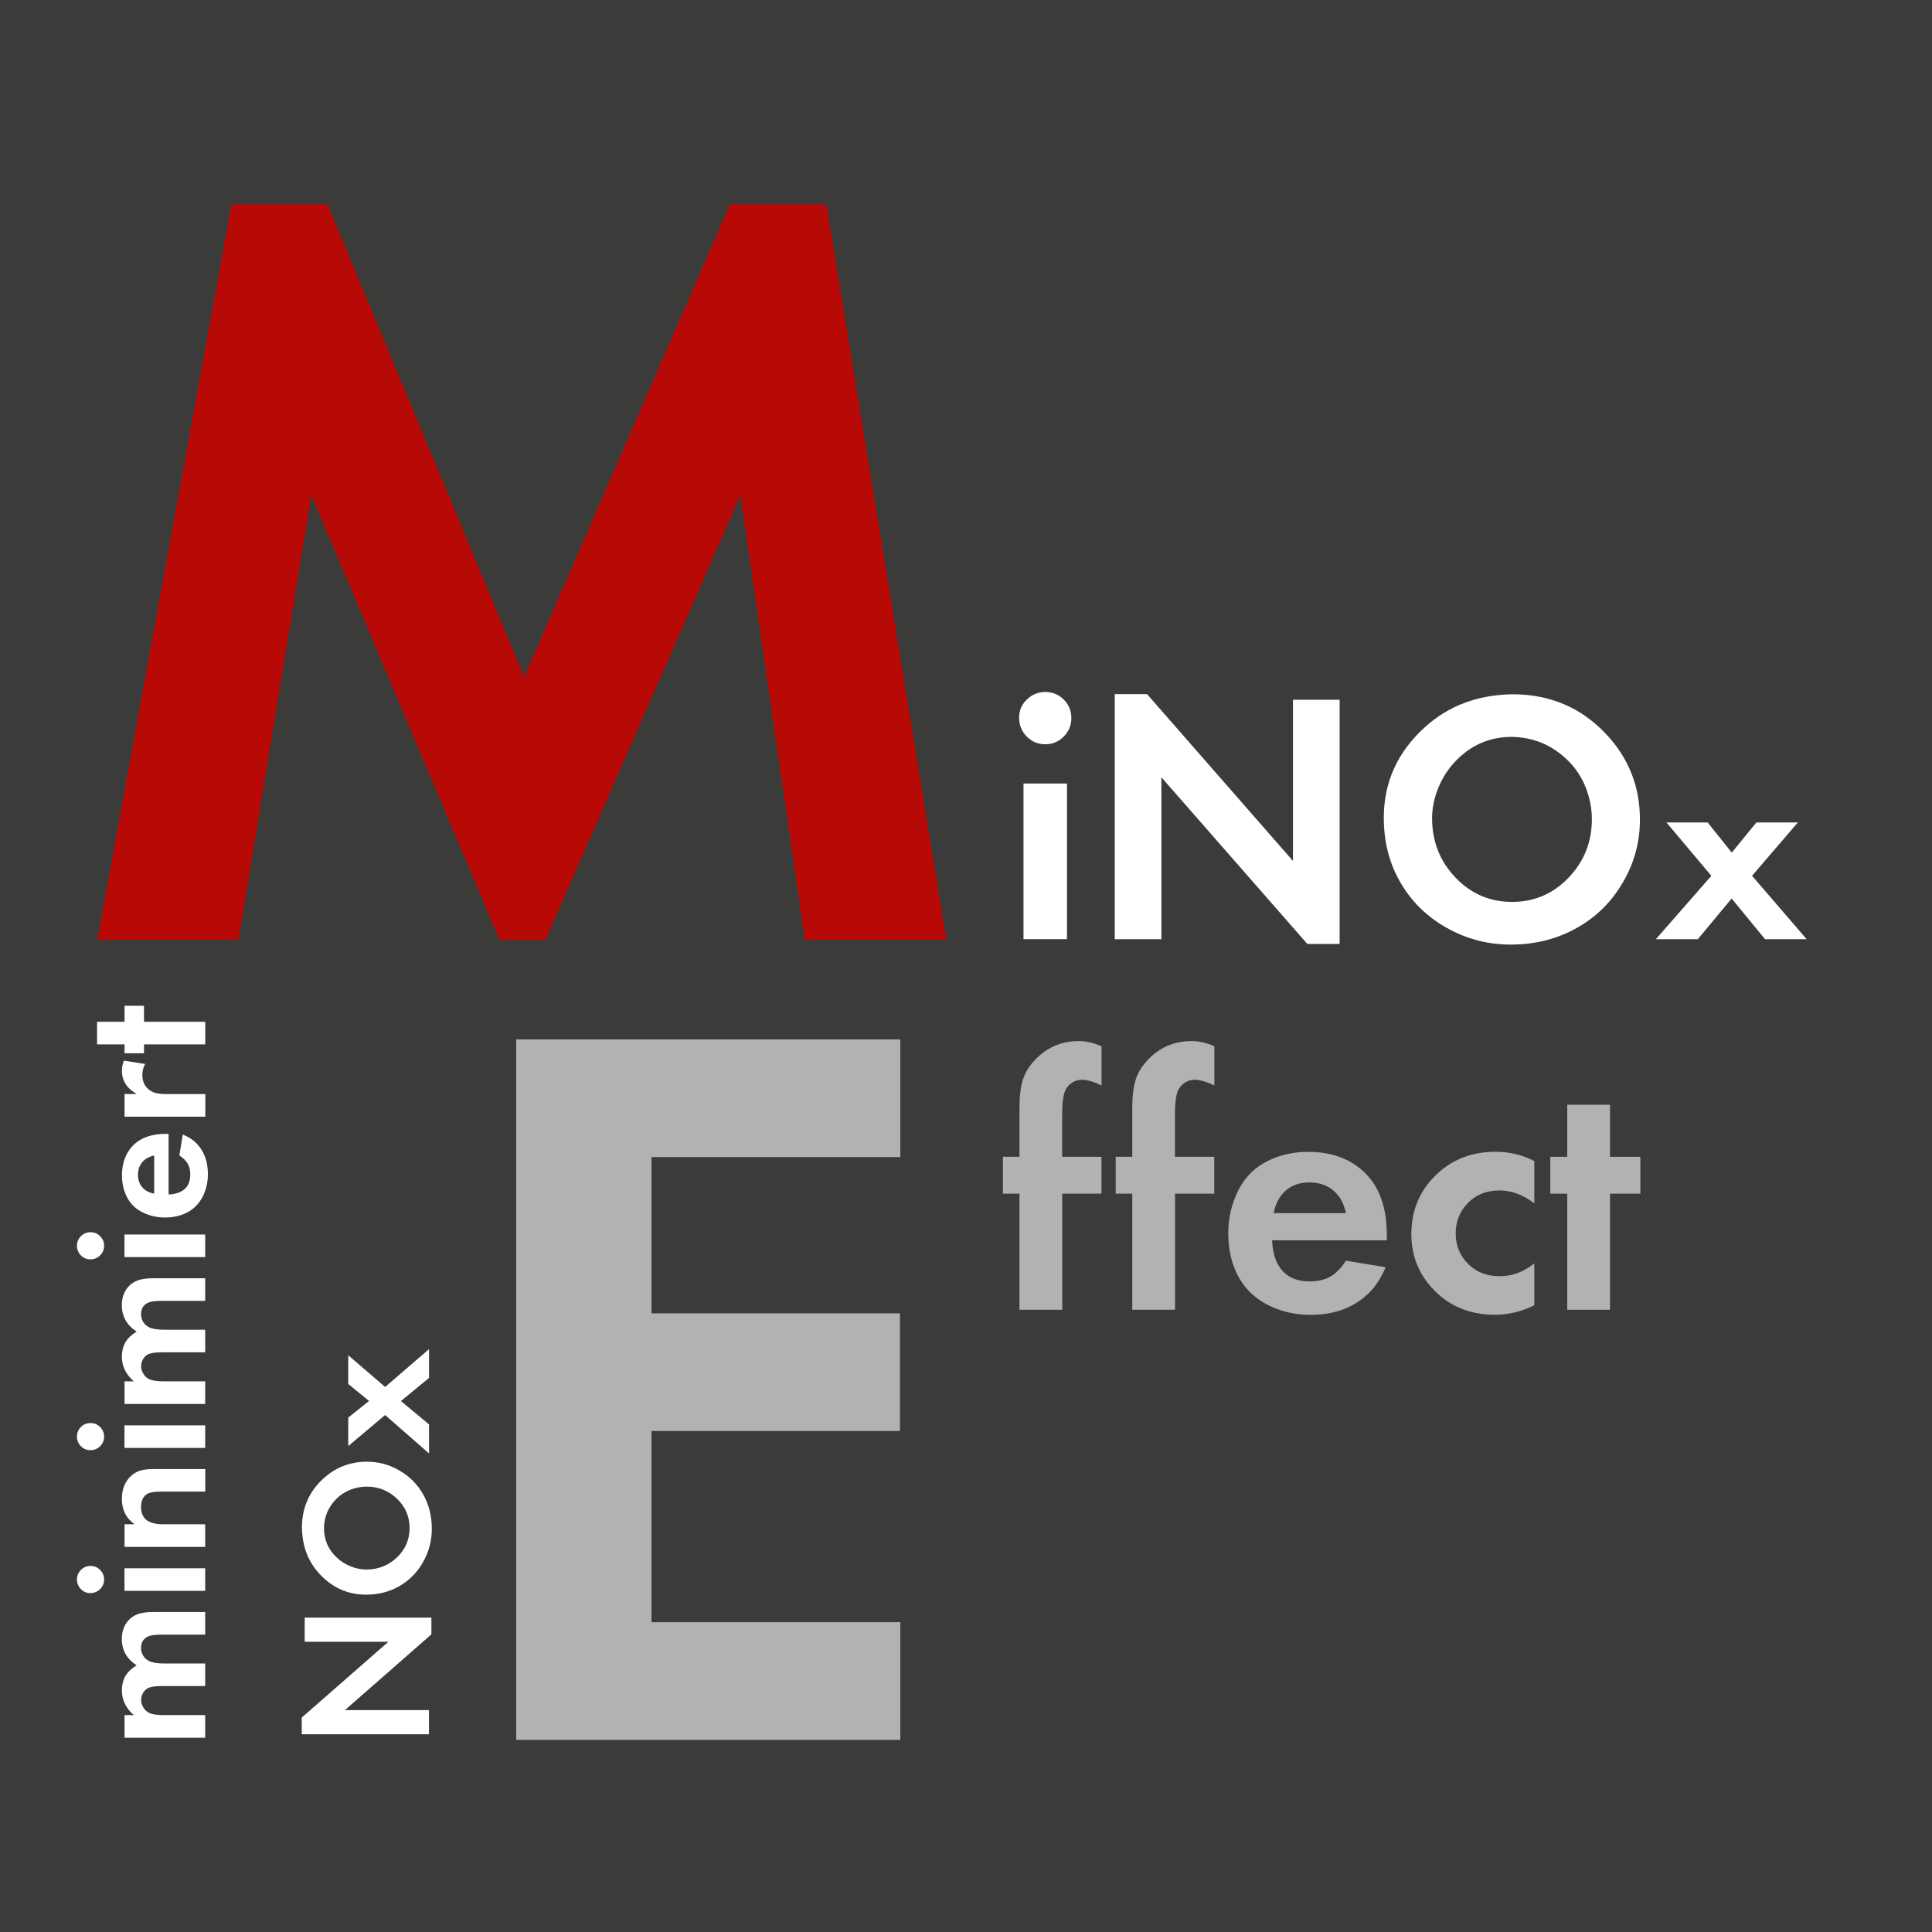 <?xml version="1.0" encoding="UTF-8"?>
<svg xmlns="http://www.w3.org/2000/svg" id="a" width="95mm" height="95mm" viewBox="0 0 269.29 269.29">
  <defs>
    <style>.b{fill:#fff;}.c{fill:#b70a06;}.d,.e{fill:#b1b2b3;}.f{fill:#3b3b3a;}.e{fill-rule:evenodd;}</style>
  </defs>
  <rect class="f" width="269.29" height="269.29"></rect>
  <path class="c" d="m13.51,130.9L32.21,28.46h13.4l27.4,65.83,28.65-65.83h13.48l16.71,102.44h-19.73l-8.98-61.93-27.19,62.03h-6.37l-26.23-62.03-10.16,61.93H13.51Z"></path>
  <path class="b" d="m145.69,96.45c1.01,0,1.87.35,2.58,1.06s1.06,1.57,1.06,2.58-.35,1.85-1.06,2.57c-.71.72-1.57,1.08-2.58,1.08s-1.87-.36-2.58-1.08c-.71-.72-1.06-1.59-1.06-2.62s.35-1.82,1.06-2.52c.71-.7,1.57-1.06,2.58-1.08Zm3.03,12.76v21.69h-6.06v-21.69h6.06Z"></path>
  <path class="b" d="m155.38,130.91v-34.16h4.5l20.34,23.25v-22.47h6.5v34.04h-4.5l-20.34-23.23v22.57h-6.5Z"></path>
  <path class="b" d="m210.81,96.77c5.25,0,9.62,1.87,13.1,5.6,3.11,3.32,4.67,7.28,4.67,11.86,0,3.15-.79,6.06-2.37,8.75-1.61,2.79-3.84,4.96-6.68,6.5-2.69,1.45-5.68,2.18-8.97,2.18-3,0-5.81-.69-8.44-2.08-3.08-1.61-5.44-3.9-7.09-6.87-1.43-2.58-2.15-5.48-2.15-8.73,0-4.97,1.92-9.19,5.77-12.66,3.26-2.95,7.31-4.47,12.15-4.55Zm-.07,5.94c-3.08,0-5.7,1.12-7.85,3.37-1.01,1.04-1.81,2.28-2.4,3.7-.59,1.43-.88,2.85-.88,4.27,0,3.24,1.09,6.01,3.28,8.29,2.15,2.25,4.78,3.37,7.87,3.37s5.71-1.12,7.87-3.37c2.17-2.27,3.25-4.98,3.25-8.14,0-1.53-.29-3.01-.86-4.44s-1.37-2.65-2.4-3.68c-2.2-2.2-4.83-3.32-7.9-3.37Z"></path>
  <path class="b" d="m238.53,122.07l-6.25-7.43h5.74l3.36,4.2,3.43-4.2h5.78l-6.38,7.43,7.61,8.84h-5.8l-4.66-5.67-4.71,5.67h-5.85l7.74-8.84Z"></path>
  <path class="b" d="m17.36,242.21v-3.15h1.29c-1.11-.98-1.66-2.12-1.66-3.43,0-.79.17-1.46.49-2.02.33-.56.85-1.05,1.56-1.49-1.37-.89-2.06-2.12-2.06-3.69,0-.94.26-1.75.79-2.42.37-.47.84-.8,1.39-1.01.55-.21,1.28-.31,2.16-.31h7.28v3.15h-6.17c-.79,0-1.39.08-1.78.25-.66.3-.99.83-.99,1.6,0,.4.1.76.3,1.09.2.33.47.57.81.74.47.23,1.16.34,2.06.34h5.77v3.15h-5.98c-.87,0-1.5.08-1.88.23-.31.13-.57.35-.77.67-.2.32-.3.66-.3,1.03,0,.35.09.69.29,1.02.19.33.43.58.73.74.43.24,1.15.36,2.14.36h5.77v3.15h-11.25Z"></path>
  <path class="b" d="m10.73,220.16c0-.52.18-.97.55-1.34s.81-.55,1.34-.55.96.18,1.33.55c.37.37.56.81.56,1.34s-.19.97-.56,1.34c-.37.37-.83.55-1.36.55s-.94-.18-1.31-.55c-.36-.37-.55-.81-.56-1.34Zm6.62-1.57h11.25v3.15h-11.25v-3.15Z"></path>
  <path class="b" d="m17.36,215.61v-3.15h1.39c-.55-.43-.94-.85-1.18-1.26-.39-.66-.58-1.42-.58-2.28,0-1.39.45-2.48,1.36-3.27.38-.33.8-.56,1.27-.69.47-.13,1.08-.2,1.85-.2h7.14v3.15h-6.23c-.86,0-1.47.1-1.83.3-.59.34-.89.96-.89,1.85,0,.81.26,1.41.77,1.81.51.39,1.3.59,2.35.59h5.82v3.15h-11.25Z"></path>
  <path class="b" d="m10.73,200.24c0-.52.18-.97.55-1.34s.81-.55,1.34-.55.96.18,1.33.55c.37.37.56.81.56,1.34s-.19.97-.56,1.34c-.37.37-.83.55-1.36.55s-.94-.18-1.31-.55c-.36-.37-.55-.81-.56-1.34Zm6.62-1.57h11.25v3.15h-11.25v-3.15Z"></path>
  <path class="b" d="m17.36,195.69v-3.15h1.29c-1.11-.98-1.66-2.12-1.66-3.43,0-.79.17-1.46.49-2.02.33-.56.85-1.05,1.56-1.49-1.37-.89-2.06-2.12-2.06-3.69,0-.94.26-1.75.79-2.42.37-.47.84-.8,1.39-1.01.55-.21,1.28-.31,2.16-.31h7.28v3.15h-6.17c-.79,0-1.39.08-1.78.25-.66.3-.99.83-.99,1.6,0,.4.1.76.3,1.09.2.33.47.57.81.74.47.23,1.16.34,2.06.34h5.77v3.15h-5.98c-.87,0-1.5.08-1.88.23-.31.13-.57.35-.77.67-.2.32-.3.66-.3,1.03,0,.35.09.69.29,1.02.19.33.43.58.73.74.43.24,1.15.36,2.14.36h5.77v3.15h-11.25Z"></path>
  <path class="b" d="m10.73,173.64c0-.52.18-.97.55-1.34s.81-.55,1.34-.55.96.18,1.33.55c.37.37.56.81.56,1.34s-.19.97-.56,1.34c-.37.37-.83.55-1.36.55s-.94-.18-1.31-.55c-.36-.37-.55-.81-.56-1.34Zm6.62-1.57h11.25v3.15h-11.25v-3.15Z"></path>
  <path class="b" d="m23.5,158.05v8.44c.98-.04,1.73-.3,2.25-.77.52-.47.77-1.14.77-2,0-.59-.11-1.1-.35-1.51-.23-.41-.62-.8-1.17-1.16l.48-2.92c.76.32,1.38.71,1.85,1.18,1.1,1.1,1.65,2.55,1.65,4.34,0,1.12-.24,2.16-.71,3.11-.57,1.12-1.42,1.93-2.56,2.42-.8.35-1.71.52-2.71.52-1.16,0-2.23-.25-3.21-.76-.96-.49-1.68-1.22-2.14-2.18-.43-.88-.65-1.86-.65-2.94,0-1.42.36-2.62,1.07-3.6,1.06-1.45,2.73-2.17,5.02-2.17h.42Zm-2.01,3.01c-.57.13-1.01.33-1.33.6-.62.52-.93,1.21-.93,2.09,0,.69.2,1.27.59,1.73.39.46.95.76,1.67.9v-5.32Z"></path>
  <path class="b" d="m17.36,155.64v-3.15h1.7c-1.38-.78-2.07-1.87-2.07-3.27,0-.42.09-.88.28-1.38l2.96.46c-.26.47-.39.98-.39,1.51,0,.85.27,1.51.81,1.98.3.26.64.45,1.02.55s.9.16,1.54.16h5.41v3.15h-11.25Z"></path>
  <path class="b" d="m20.07,142.42h8.54v3.15h-8.54v1.24h-2.71v-1.24h-3.83v-3.15h3.83v-2.23h2.71v2.23Z"></path>
  <path class="b" d="m59.79,241.73h-17.73v-2.33l12.07-10.56h-11.66v-3.37h17.66v2.33l-12.05,10.56h11.71v3.37Z"></path>
  <path class="b" d="m42.08,212.96c0-2.72.97-4.99,2.91-6.8,1.73-1.61,3.78-2.42,6.15-2.42,1.63,0,3.15.41,4.54,1.23,1.45.84,2.57,1.99,3.38,3.46.75,1.4,1.13,2.95,1.13,4.66,0,1.56-.36,3.01-1.08,4.38-.84,1.6-2.03,2.82-3.56,3.68-1.34.74-2.85,1.12-4.53,1.12-2.58,0-4.77-1-6.57-2.99-1.53-1.69-2.32-3.79-2.36-6.31Zm3.08.04c0,1.6.58,2.96,1.75,4.07.54.52,1.18.94,1.92,1.24s1.48.46,2.21.46c1.68,0,3.12-.57,4.3-1.7,1.17-1.12,1.75-2.48,1.75-4.08s-.58-2.96-1.75-4.09c-1.18-1.12-2.58-1.69-4.22-1.69-.8,0-1.56.15-2.3.44-.74.3-1.38.71-1.91,1.24-1.14,1.14-1.73,2.51-1.75,4.1Z"></path>
  <path class="b" d="m53.68,197.23l-5.14,4.33v-3.97l2.9-2.32-2.9-2.37v-4l5.14,4.42,6.12-5.27v4.01l-3.92,3.22,3.92,3.26v4.05l-6.12-5.36Z"></path>
  <path class="e" d="m125.49,161.28h-34.68v21.78h34.63v16.4h-34.63v26.65h34.68v16.4h-53.54v-97.63h53.54v16.4"></path>
  <path class="d" d="m148.06,166.38v16.18h-5.96v-16.18h-2.31v-5.14h2.31v-6.83c0-1.57.15-2.84.44-3.81s.81-1.86,1.55-2.68c1.68-1.88,3.78-2.81,6.3-2.81.99,0,2.04.24,3.15.72v5.46c-1.14-.53-2.04-.79-2.72-.79-.51,0-.98.14-1.41.42s-.73.64-.93,1.07c-.29.67-.43,1.77-.43,3.29v5.96h5.48v5.14h-5.48Z"></path>
  <path class="d" d="m163.78,166.38v16.18h-5.96v-16.18h-2.31v-5.14h2.31v-6.83c0-1.57.15-2.84.44-3.81s.81-1.86,1.55-2.68c1.68-1.88,3.78-2.81,6.3-2.81.99,0,2.04.24,3.15.72v5.46c-1.14-.53-2.04-.79-2.72-.79-.51,0-.98.14-1.41.42s-.73.64-.93,1.07c-.29.67-.43,1.77-.43,3.29v5.96h5.48v5.14h-5.48Z"></path>
  <path class="d" d="m193.3,172.88h-15.99c.08,1.86.56,3.28,1.45,4.26s2.15,1.47,3.79,1.47c1.12,0,2.08-.22,2.86-.66s1.51-1.18,2.19-2.23l5.53.91c-.61,1.44-1.35,2.61-2.24,3.51-2.08,2.08-4.82,3.13-8.22,3.13-2.13,0-4.09-.45-5.89-1.35-2.13-1.07-3.66-2.69-4.59-4.86-.66-1.52-.99-3.24-.99-5.14,0-2.2.48-4.22,1.44-6.08.93-1.83,2.31-3.18,4.14-4.06,1.67-.82,3.53-1.23,5.58-1.23,2.69,0,4.97.67,6.83,2.02,2.74,2,4.11,5.18,4.11,9.52v.79Zm-5.7-3.8c-.24-1.07-.62-1.92-1.13-2.52-.98-1.17-2.3-1.75-3.97-1.75-1.31,0-2.4.37-3.27,1.12s-1.43,1.8-1.71,3.16h10.07Z"></path>
  <path class="d" d="m213.86,161.84v5.89c-1.57-1.2-3.18-1.8-4.83-1.8-1.89,0-3.41.63-4.57,1.9-1.04,1.14-1.56,2.5-1.56,4.09,0,1.7.59,3.13,1.78,4.3,1.12,1.11,2.57,1.66,4.35,1.66s3.33-.59,4.83-1.78v5.84c-1.81.88-3.64,1.32-5.48,1.32-3.65,0-6.63-1.3-8.92-3.89-1.83-2.07-2.74-4.52-2.74-7.36,0-3.4,1.23-6.23,3.7-8.49,2.18-1.99,4.86-2.98,8.03-2.98,1.97,0,3.77.43,5.41,1.3Z"></path>
  <path class="d" d="m224.41,166.38v16.18h-5.96v-16.18h-2.36v-5.14h2.36v-7.26h5.96v7.26h4.23v5.14h-4.23Z"></path>
</svg>
